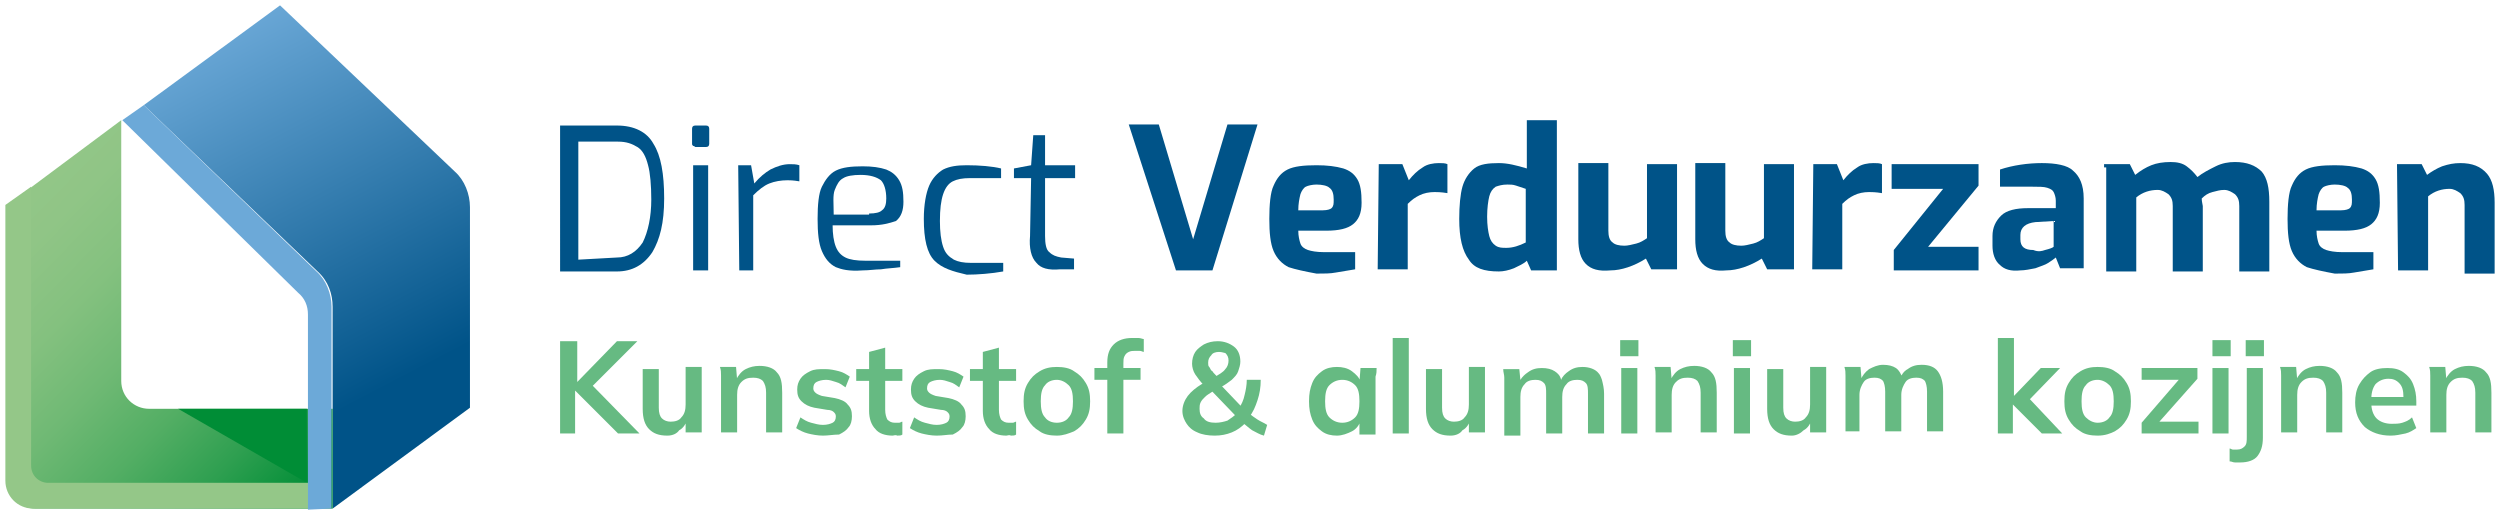 <?xml version="1.0" encoding="utf-8"?>
<!-- Generator: Adobe Illustrator 19.0.0, SVG Export Plug-In . SVG Version: 6.00 Build 0)  -->
<svg version="1.1" id="Layer_1" xmlns="http://www.w3.org/2000/svg" xmlns:xlink="http://www.w3.org/1999/xlink" x="0px" y="0px"
	 width="233px" height="48px" viewBox="0 0 233 48" style="enable-background:new 0 0 233 48;" xml:space="preserve">
<style type="text/css">
	.st0{fill:#005388;}
	.st1{fill:#66BA82;}
	.st2{fill:url(#XMLID_2_);}
	.st3{fill:url(#XMLID_3_);}
	.st4{fill:none;}
	.st5{fill:#008D36;}
	.st6{fill:#94C788;}
	.st7{fill:#6CA9D8;}
</style>
<g id="XMLID_384_">
	<g id="XMLID_249_">
		<g id="XMLID_272_">
			<g id="XMLID_273_">
				<path id="XMLID_283_" class="st0" d="M52.2,11.7h5.3c1.6,0,2.8,0.6,3.4,1.7c0.7,1.1,1,2.8,1,5.1c0,2.3-0.4,3.8-1.1,5
					c-0.8,1.2-1.9,1.8-3.3,1.8h-5.3L52.2,11.7z M57.5,24c1,0,1.8-0.5,2.4-1.4c0.5-1,0.8-2.4,0.8-4c0-1.3-0.1-2.5-0.3-3.2
					c-0.2-0.8-0.5-1.4-1-1.7c-0.5-0.3-1-0.5-1.8-0.5h-3.7v11L57.5,24L57.5,24z"/>
				<path id="XMLID_280_" class="st0" d="M64.6,13.6c-0.1-0.1-0.1-0.1-0.1-0.2V12c0-0.2,0.1-0.3,0.3-0.3h1c0.2,0,0.3,0.1,0.3,0.3
					v1.4c0,0.2-0.1,0.3-0.3,0.3h-1C64.7,13.6,64.6,13.6,64.6,13.6z M64.6,15.4h1.4v9.8h-1.4V15.4z"/>
				<path id="XMLID_279_" class="st0" d="M68.8,15.4H70l0.3,1.7c0.5-0.6,1-1,1.5-1.3c0.6-0.3,1.2-0.5,1.8-0.5c0.3,0,0.6,0,0.9,0.1
					v1.5c-0.6-0.1-0.9-0.1-1.1-0.1c-0.6,0-1.2,0.1-1.7,0.3c-0.5,0.2-1,0.6-1.5,1.1v7h-1.3L68.8,15.4z"/>
				<path id="XMLID_276_" class="st0" d="M77.9,24.9c-0.6-0.3-1-0.8-1.3-1.5s-0.4-1.7-0.4-3c0-1.3,0.1-2.4,0.4-3
					c0.3-0.6,0.7-1.2,1.3-1.5c0.6-0.3,1.4-0.4,2.5-0.4c0.9,0,1.6,0.1,2.2,0.3c0.5,0.2,0.9,0.5,1.2,1s0.4,1.1,0.4,2
					c0,0.8-0.2,1.4-0.7,1.8c-0.6,0.2-1.3,0.4-2.3,0.4h-3.6c0,0.8,0.1,1.5,0.3,2c0.2,0.5,0.5,0.8,0.9,1c0.4,0.2,1,0.3,1.9,0.3h3.2
					v0.6c-0.7,0.1-1.2,0.1-1.8,0.2c-0.5,0-1.1,0.1-1.7,0.1C79.1,25.3,78.4,25.1,77.9,24.9z M81,19.9c0.6,0,1-0.1,1.2-0.3
					c0.3-0.2,0.4-0.6,0.4-1.1c0-0.8-0.2-1.4-0.5-1.7c-0.4-0.3-1-0.5-1.9-0.5c-0.7,0-1.3,0.1-1.6,0.3c-0.4,0.2-0.6,0.6-0.8,1.1
					s-0.1,1.3-0.1,2.3H81z"/>
				<path id="XMLID_275_" class="st0" d="M87.1,24.3c-0.7-0.7-1-2-1-3.9c0-1.3,0.2-2.4,0.5-3.1c0.3-0.7,0.8-1.2,1.3-1.5
					c0.6-0.3,1.3-0.4,2.2-0.4c1.2,0,2.4,0.1,3.2,0.3v0.9h-2.9c-0.7,0-1.2,0.1-1.6,0.3c-0.4,0.2-0.7,0.6-0.9,1.2
					c-0.2,0.6-0.3,1.4-0.3,2.5c0,1,0.1,1.8,0.3,2.4c0.2,0.6,0.5,0.9,1,1.2c0.4,0.2,0.9,0.3,1.6,0.3h3v0.8c-1.1,0.2-2.4,0.3-3.4,0.3
					C88.8,25.3,87.8,25,87.1,24.3z"/>
				<path id="XMLID_274_" class="st0" d="M96.6,24.5C96.1,24,95.9,23.1,96,22l0.1-5.4h-1.6v-0.9l1.6-0.3l0.2-2.8h1.1v2.8h2.8v1.2
					h-2.8V22c0,0.7,0.1,1.3,0.4,1.5c0.3,0.3,0.6,0.4,1.1,0.5l1.2,0.1v1h-1.3C97.7,25.2,97,25,96.6,24.5z"/>
			</g>
		</g>
		<g id="XMLID_250_">
			<g id="XMLID_251_">
				<path id="XMLID_271_" class="st0" d="M105.2,11.6h2.8l3.2,10.7l3.2-10.7h2.8l-4.2,13.6h-3.4L105.2,11.6z"/>
				<path id="XMLID_268_" class="st0" d="M120.1,24.9c-0.6-0.3-1.1-0.8-1.4-1.5c-0.3-0.7-0.4-1.7-0.4-3c0-1.3,0.1-2.5,0.4-3.1
					c0.3-0.7,0.7-1.2,1.3-1.5s1.5-0.4,2.7-0.4c1,0,1.8,0.1,2.5,0.3c0.6,0.2,1,0.5,1.3,1c0.3,0.5,0.4,1.2,0.4,2.2c0,1-0.3,1.6-0.8,2
					c-0.5,0.4-1.3,0.6-2.5,0.6H121c0,0.5,0.1,0.9,0.2,1.2s0.4,0.5,0.7,0.6c0.3,0.1,0.8,0.2,1.5,0.2h2.9v1.6
					c-0.6,0.1-1.2,0.2-1.8,0.3c-0.5,0.1-1.1,0.1-1.8,0.1C121.6,25.3,120.7,25.1,120.1,24.9z M123.3,19.6c0.4,0,0.7-0.1,0.8-0.2
					c0.2-0.2,0.2-0.4,0.2-0.8c0-0.5-0.1-0.9-0.4-1.1c-0.2-0.2-0.7-0.3-1.2-0.3c-0.4,0-0.8,0.1-1,0.2c-0.2,0.1-0.4,0.4-0.5,0.7
					c-0.1,0.4-0.2,0.9-0.2,1.5L123.3,19.6z"/>
				<path id="XMLID_267_" class="st0" d="M128.5,15.3h2.2l0.6,1.5c0.4-0.5,0.8-0.9,1.3-1.2c0.4-0.3,1-0.4,1.5-0.4
					c0.3,0,0.6,0,0.8,0.1V18c-0.6-0.1-1-0.1-1.2-0.1c-0.5,0-1,0.1-1.4,0.3c-0.4,0.2-0.7,0.4-1.1,0.8v6.1h-2.8L128.5,15.3L128.5,15.3
					z"/>
				<path id="XMLID_264_" class="st0" d="M136.9,24.2c-0.6-0.8-0.9-2-0.9-3.8c0-1.2,0.1-2.3,0.3-3c0.2-0.7,0.6-1.3,1.1-1.7
					c0.5-0.4,1.3-0.5,2.3-0.5c0.8,0,1.6,0.2,2.6,0.5v-4.5h2.8v14h-2.4l-0.4-0.9c-0.3,0.3-0.8,0.5-1.2,0.7c-0.5,0.2-1,0.3-1.4,0.3
					C138.3,25.3,137.4,25,136.9,24.2z M142.2,22.6v-5c-0.3-0.1-0.6-0.2-0.9-0.3c-0.3-0.1-0.5-0.1-0.8-0.1c-0.5,0-0.8,0.1-1.1,0.2
					c-0.3,0.2-0.5,0.5-0.6,0.9c-0.1,0.4-0.2,1.1-0.2,1.9s0.1,1.4,0.2,1.8c0.1,0.4,0.3,0.7,0.6,0.9c0.3,0.2,0.6,0.2,1,0.2
					C141,23.1,141.6,22.9,142.2,22.6z"/>
				<path id="XMLID_263_" class="st0" d="M147.8,24.6c-0.5-0.5-0.7-1.3-0.7-2.3v-7.1h2.8v6.3c0,0.5,0.1,0.9,0.4,1.1
					c0.2,0.2,0.6,0.3,1.1,0.3c0.3,0,0.7-0.1,1.1-0.2c0.4-0.1,0.7-0.3,1-0.5v-6.9h2.8v9.8h-2.4l-0.5-1c-1.1,0.7-2.3,1.1-3.3,1.1
					C149,25.3,148.3,25.1,147.8,24.6z"/>
				<path id="XMLID_262_" class="st0" d="M158.7,24.6c-0.5-0.5-0.7-1.3-0.7-2.3v-7.1h2.8v6.3c0,0.5,0.1,0.9,0.4,1.1
					c0.2,0.2,0.6,0.3,1.1,0.3c0.3,0,0.7-0.1,1.1-0.2c0.4-0.1,0.7-0.3,1-0.5v-6.9h2.8v9.8h-2.5l-0.5-1c-1.1,0.7-2.3,1.1-3.3,1.1
					C159.9,25.3,159.2,25.1,158.7,24.6z"/>
				<path id="XMLID_261_" class="st0" d="M169,15.3h2.2l0.6,1.5c0.4-0.5,0.8-0.9,1.3-1.2c0.4-0.3,1-0.4,1.5-0.4c0.3,0,0.6,0,0.8,0.1
					V18c-0.6-0.1-1-0.1-1.2-0.1c-0.5,0-1,0.1-1.4,0.3c-0.4,0.2-0.7,0.4-1.1,0.8v6.1h-2.8L169,15.3L169,15.3z"/>
				<path id="XMLID_260_" class="st0" d="M176.5,23.3l4.6-5.7h-4.8v-2.3h8.1v2l-4.7,5.7h4.7v2.2h-7.9V23.3z"/>
				<path id="XMLID_257_" class="st0" d="M186.4,24.7c-0.5-0.4-0.7-1.1-0.7-1.8v-0.9c0-0.8,0.3-1.4,0.8-1.9c0.5-0.5,1.4-0.7,2.5-0.7
					h2.6v-0.7c0-0.3-0.1-0.6-0.2-0.8c-0.1-0.2-0.3-0.3-0.6-0.4c-0.3-0.1-0.8-0.1-1.4-0.1h-3v-1.6c1.2-0.4,2.6-0.6,3.9-0.6
					c1.3,0,2.4,0.2,2.9,0.7c0.6,0.5,1,1.3,1,2.6V25h-2.2l-0.4-1c-0.1,0.1-0.4,0.3-0.7,0.5c-0.3,0.2-0.7,0.3-1.2,0.5
					c-0.5,0.1-1,0.2-1.4,0.2C187.4,25.3,186.8,25.1,186.4,24.7z M190.6,23.3c0.4-0.1,0.7-0.2,0.8-0.3v-2.4l-1.7,0.1
					c-0.9,0.1-1.4,0.5-1.4,1.2v0.4c0,0.7,0.4,1,1.2,1C190,23.5,190.3,23.4,190.6,23.3z"/>
				<path id="XMLID_256_" class="st0" d="M196.2,15.3h2.3l0.5,1c0.5-0.4,1-0.7,1.5-0.9c0.5-0.2,1.1-0.3,1.8-0.3
					c0.6,0,1.1,0.1,1.5,0.4c0.4,0.3,0.7,0.6,1,1c0.5-0.4,1.1-0.7,1.7-1c0.6-0.3,1.2-0.4,1.8-0.4c1.1,0,1.9,0.3,2.5,0.9
					c0.5,0.6,0.7,1.5,0.7,2.8v6.5h-2.8v-6.1c0-0.5-0.1-0.8-0.4-1.1c-0.3-0.2-0.6-0.4-1-0.4c-0.4,0-0.7,0.1-1.1,0.2
					c-0.4,0.1-0.7,0.3-1,0.6c0,0.3,0.1,0.6,0.1,0.7v6.1h-2.8v-6.1c0-0.5-0.1-0.8-0.4-1.1c-0.3-0.2-0.6-0.4-1-0.4
					c-0.7,0-1.4,0.2-2,0.7v6.9h-2.8v-9.7h-0.2V15.3z"/>
				<path id="XMLID_253_" class="st0" d="M215,24.9c-0.6-0.3-1.1-0.8-1.4-1.5c-0.3-0.7-0.4-1.7-0.4-3c0-1.3,0.1-2.5,0.4-3.1
					c0.3-0.7,0.7-1.2,1.3-1.5c0.6-0.3,1.5-0.4,2.7-0.4c1,0,1.8,0.1,2.5,0.3c0.6,0.2,1,0.5,1.3,1s0.4,1.2,0.4,2.2c0,1-0.3,1.6-0.8,2
					c-0.5,0.4-1.3,0.6-2.5,0.6h-2.6c0,0.5,0.1,0.9,0.2,1.2c0.1,0.3,0.4,0.5,0.7,0.6c0.3,0.1,0.8,0.2,1.5,0.2h2.9v1.6
					c-0.6,0.1-1.2,0.2-1.8,0.3c-0.5,0.1-1.1,0.1-1.8,0.1C216.5,25.3,215.6,25.1,215,24.9z M218.2,19.6c0.4,0,0.7-0.1,0.8-0.2
					c0.2-0.2,0.2-0.4,0.2-0.8c0-0.5-0.1-0.9-0.4-1.1c-0.2-0.2-0.7-0.3-1.2-0.3c-0.4,0-0.8,0.1-1,0.2c-0.2,0.1-0.4,0.4-0.5,0.7
					c-0.1,0.4-0.2,0.9-0.2,1.5L218.2,19.6z"/>
				<path id="XMLID_252_" class="st0" d="M223.4,15.3h2.3l0.5,1c0.4-0.3,0.9-0.6,1.4-0.8c0.6-0.2,1.1-0.3,1.7-0.3
					c1.1,0,1.9,0.3,2.5,1c0.5,0.6,0.7,1.5,0.7,2.7v6.6h-2.8v-6.4c0-0.5-0.1-0.8-0.4-1.1c-0.3-0.2-0.6-0.4-1-0.4
					c-0.7,0-1.4,0.2-2,0.7v6.9h-2.8L223.4,15.3L223.4,15.3z"/>
			</g>
		</g>
	</g>
	<g id="XMLID_247_">
		<path id="XMLID_286_" class="st1" d="M52.2,40.4v-8.6h1.6v3.8h0l3.7-3.8h1.9l-4.5,4.5l0-0.7l4.7,4.8h-2l-4-4h0v4H52.2z"/>
		<path id="XMLID_288_" class="st1" d="M62.2,40.6c-0.8,0-1.3-0.2-1.7-0.6c-0.4-0.4-0.6-1-0.6-1.9v-3.7h1.5V38c0,0.5,0.1,0.8,0.3,1
			c0.2,0.2,0.5,0.3,0.8,0.3c0.4,0,0.8-0.1,1-0.4c0.3-0.3,0.4-0.7,0.4-1.2v-3.5h1.5v6.1h-1.5v-1.2h0.2c-0.2,0.4-0.4,0.8-0.8,1
			C63.1,40.4,62.7,40.6,62.2,40.6z"/>
		<path id="XMLID_290_" class="st1" d="M67.2,40.4v-4.6c0-0.3,0-0.5,0-0.8c0-0.3,0-0.5-0.1-0.8h1.5l0.1,1.2h-0.1
			c0.2-0.4,0.5-0.8,0.9-1c0.4-0.2,0.8-0.3,1.3-0.3c0.7,0,1.3,0.2,1.6,0.6c0.4,0.4,0.5,1,0.5,1.9v3.7h-1.5v-3.7
			c0-0.5-0.1-0.8-0.3-1.1c-0.2-0.2-0.5-0.3-0.9-0.3c-0.5,0-0.8,0.1-1.1,0.4c-0.3,0.3-0.4,0.7-0.4,1.2v3.5H67.2z"/>
		<path id="XMLID_292_" class="st1" d="M76.7,40.6c-0.5,0-1-0.1-1.4-0.2c-0.4-0.1-0.8-0.3-1.1-0.5l0.4-1c0.3,0.2,0.6,0.4,1,0.5
			c0.4,0.1,0.7,0.2,1.1,0.2c0.4,0,0.7-0.1,0.9-0.2c0.2-0.1,0.3-0.3,0.3-0.6c0-0.2-0.1-0.3-0.2-0.4c-0.1-0.1-0.3-0.2-0.6-0.2
			l-1.2-0.2c-0.5-0.1-0.9-0.3-1.2-0.6c-0.3-0.3-0.4-0.6-0.4-1.1c0-0.4,0.1-0.7,0.3-1c0.2-0.3,0.5-0.5,0.9-0.7
			c0.4-0.2,0.8-0.2,1.4-0.2c0.5,0,0.9,0.1,1.3,0.2s0.7,0.3,1,0.5l-0.4,1c-0.3-0.2-0.5-0.4-0.9-0.5c-0.3-0.1-0.6-0.2-0.9-0.2
			c-0.4,0-0.7,0.1-0.9,0.2c-0.2,0.1-0.3,0.3-0.3,0.6c0,0.2,0.1,0.3,0.2,0.4c0.1,0.1,0.3,0.2,0.6,0.3l1.2,0.2c0.5,0.1,1,0.3,1.2,0.6
			c0.3,0.3,0.4,0.6,0.4,1.1c0,0.4-0.1,0.8-0.3,1c-0.2,0.3-0.5,0.5-0.9,0.7C77.7,40.5,77.2,40.6,76.7,40.6z"/>
		<path id="XMLID_294_" class="st1" d="M83.2,40.6c-0.7,0-1.3-0.2-1.6-0.6c-0.4-0.4-0.6-1-0.6-1.7v-2.8h-1.2v-1.1H81v-1.6l1.5-0.4v2
			h1.6v1.1h-1.6v2.7c0,0.4,0.1,0.7,0.2,0.9c0.2,0.2,0.4,0.3,0.7,0.3c0.2,0,0.3,0,0.4,0c0.1,0,0.2-0.1,0.3-0.1v1.2
			c-0.1,0.1-0.3,0.1-0.5,0.1C83.5,40.5,83.3,40.6,83.2,40.6z"/>
		<path id="XMLID_296_" class="st1" d="M87.3,40.6c-0.5,0-1-0.1-1.4-0.2c-0.4-0.1-0.8-0.3-1.1-0.5l0.4-1c0.3,0.2,0.6,0.4,1,0.5
			c0.4,0.1,0.7,0.2,1.1,0.2c0.4,0,0.7-0.1,0.9-0.2c0.2-0.1,0.3-0.3,0.3-0.6c0-0.2-0.1-0.3-0.2-0.4c-0.1-0.1-0.3-0.2-0.6-0.2
			l-1.2-0.2c-0.5-0.1-0.9-0.3-1.2-0.6c-0.3-0.3-0.4-0.6-0.4-1.1c0-0.4,0.1-0.7,0.3-1c0.2-0.3,0.5-0.5,0.9-0.7
			c0.4-0.2,0.8-0.2,1.4-0.2c0.5,0,0.9,0.1,1.3,0.2s0.7,0.3,1,0.5l-0.4,1c-0.3-0.2-0.5-0.4-0.9-0.5c-0.3-0.1-0.6-0.2-0.9-0.2
			c-0.4,0-0.7,0.1-0.9,0.2c-0.2,0.1-0.3,0.3-0.3,0.6c0,0.2,0.1,0.3,0.2,0.4c0.1,0.1,0.3,0.2,0.6,0.3l1.2,0.2c0.5,0.1,1,0.3,1.2,0.6
			c0.3,0.3,0.4,0.6,0.4,1.1c0,0.4-0.1,0.8-0.3,1c-0.2,0.3-0.5,0.5-0.9,0.7C88.3,40.5,87.9,40.6,87.3,40.6z"/>
		<path id="XMLID_298_" class="st1" d="M93.8,40.6c-0.7,0-1.3-0.2-1.6-0.6c-0.4-0.4-0.6-1-0.6-1.7v-2.8h-1.2v-1.1h1.2v-1.6l1.5-0.4
			v2h1.6v1.1h-1.6v2.7c0,0.4,0.1,0.7,0.2,0.9c0.2,0.2,0.4,0.3,0.7,0.3c0.2,0,0.3,0,0.4,0c0.1,0,0.2-0.1,0.3-0.1v1.2
			c-0.1,0.1-0.3,0.1-0.5,0.1C94.1,40.5,93.9,40.6,93.8,40.6z"/>
		<path id="XMLID_300_" class="st1" d="M98.5,40.6c-0.6,0-1.2-0.1-1.6-0.4c-0.5-0.3-0.8-0.6-1.1-1.1c-0.3-0.5-0.4-1-0.4-1.7
			c0-0.7,0.1-1.2,0.4-1.7c0.3-0.5,0.6-0.8,1.1-1.1c0.5-0.3,1-0.4,1.6-0.4s1.2,0.1,1.6,0.4c0.5,0.3,0.8,0.6,1.1,1.1
			c0.3,0.5,0.4,1,0.4,1.7c0,0.7-0.1,1.2-0.4,1.7c-0.3,0.5-0.6,0.8-1.1,1.1C99.6,40.4,99.1,40.6,98.5,40.6z M98.5,39.4
			c0.5,0,0.9-0.2,1.1-0.5c0.3-0.3,0.4-0.8,0.4-1.5s-0.1-1.2-0.4-1.5c-0.3-0.3-0.7-0.5-1.1-0.5c-0.5,0-0.9,0.2-1.1,0.5
			c-0.3,0.3-0.4,0.8-0.4,1.5s0.1,1.2,0.4,1.5C97.6,39.2,98,39.4,98.5,39.4z"/>
		<path id="XMLID_303_" class="st1" d="M103.2,40.4v-5h-1.2v-1.1h1.6l-0.4,0.4v-0.9c0-0.8,0.2-1.3,0.6-1.7c0.4-0.4,1-0.6,1.7-0.6
			c0.2,0,0.4,0,0.6,0c0.2,0,0.4,0.1,0.5,0.1v1.2c-0.1,0-0.2-0.1-0.4-0.1c-0.1,0-0.3,0-0.4,0c-0.2,0-0.4,0-0.6,0.1
			c-0.2,0.1-0.3,0.2-0.4,0.4c-0.1,0.2-0.1,0.4-0.1,0.7v0.7l-0.2-0.3h1.8v1.1h-1.6v5H103.2z"/>
		<path id="XMLID_305_" class="st1" d="M117.8,40.6c-0.4-0.1-0.7-0.3-1.1-0.5c-0.3-0.2-0.6-0.5-0.9-0.7l0.3,0
			c-0.4,0.4-0.8,0.7-1.3,0.9c-0.5,0.2-1,0.3-1.6,0.3c-0.6,0-1.2-0.1-1.6-0.3c-0.5-0.2-0.8-0.5-1-0.8c-0.2-0.3-0.4-0.7-0.4-1.2
			c0-0.5,0.2-1,0.5-1.4c0.3-0.4,0.8-0.8,1.3-1.1l0.4-0.2l-0.2,0.3c-0.3-0.3-0.6-0.7-0.8-1c-0.2-0.3-0.3-0.7-0.3-1
			c0-0.4,0.1-0.8,0.3-1.1s0.5-0.5,0.8-0.7c0.4-0.2,0.8-0.3,1.3-0.3c0.6,0,1.1,0.2,1.5,0.5c0.4,0.3,0.6,0.8,0.6,1.4
			c0,0.3-0.1,0.6-0.2,0.9c-0.1,0.3-0.3,0.5-0.6,0.8c-0.3,0.2-0.6,0.5-1.1,0.7l0-0.3l2.1,2.2h-0.3c0.2-0.3,0.4-0.7,0.5-1.2
			c0.1-0.4,0.2-0.9,0.2-1.4h1.3c0,0.7-0.1,1.3-0.3,1.9c-0.2,0.6-0.4,1.1-0.8,1.6l0-0.4c0.2,0.2,0.5,0.4,0.8,0.6
			c0.3,0.2,0.6,0.3,0.9,0.5L117.8,40.6z M113.3,39.4c0.4,0,0.8-0.1,1.1-0.2c0.3-0.2,0.6-0.4,0.9-0.7l0,0.4l-2.5-2.6l0.6,0l-0.4,0.2
			c-0.3,0.2-0.5,0.3-0.7,0.5c-0.2,0.2-0.3,0.3-0.4,0.5c-0.1,0.2-0.1,0.4-0.1,0.6c0,0.4,0.1,0.7,0.4,0.9
			C112.4,39.3,112.8,39.4,113.3,39.4z M113.6,32.8c-0.3,0-0.6,0.1-0.7,0.3c-0.2,0.2-0.3,0.4-0.3,0.7c0,0.2,0,0.3,0.1,0.4
			c0.1,0.1,0.1,0.3,0.3,0.4c0.1,0.2,0.3,0.3,0.5,0.6l-0.4,0c0.5-0.3,0.9-0.5,1.1-0.8c0.2-0.2,0.3-0.5,0.3-0.8c0-0.3-0.1-0.5-0.3-0.7
			C114.1,32.9,113.9,32.8,113.6,32.8z"/>
		<path id="XMLID_309_" class="st1" d="M124.6,40.6c-0.5,0-1-0.1-1.4-0.4c-0.4-0.3-0.7-0.6-0.9-1.1c-0.2-0.5-0.3-1-0.3-1.7
			s0.1-1.2,0.3-1.7c0.2-0.5,0.5-0.8,0.9-1.1c0.4-0.3,0.9-0.4,1.4-0.4c0.5,0,1,0.1,1.4,0.4c0.4,0.3,0.7,0.6,0.8,1h-0.1l0.1-1.3h1.5
			c0,0.3,0,0.5-0.1,0.8c0,0.3,0,0.5,0,0.8v4.6h-1.5l0-1.3h0.1c-0.1,0.4-0.4,0.8-0.8,1C125.6,40.4,125.1,40.6,124.6,40.6z
			 M125.1,39.4c0.5,0,0.9-0.2,1.2-0.5c0.3-0.3,0.4-0.8,0.4-1.5s-0.1-1.2-0.4-1.5c-0.3-0.3-0.7-0.5-1.2-0.5c-0.5,0-0.9,0.2-1.2,0.5
			c-0.3,0.3-0.4,0.8-0.4,1.5s0.1,1.2,0.4,1.5C124.2,39.2,124.6,39.4,125.1,39.4z"/>
		<path id="XMLID_312_" class="st1" d="M129.8,40.4v-8.9h1.5v8.9H129.8z"/>
		<path id="XMLID_314_" class="st1" d="M135.2,40.6c-0.8,0-1.3-0.2-1.7-0.6c-0.4-0.4-0.6-1-0.6-1.9v-3.7h1.5V38c0,0.5,0.1,0.8,0.3,1
			c0.2,0.2,0.5,0.3,0.8,0.3c0.4,0,0.8-0.1,1-0.4c0.3-0.3,0.4-0.7,0.4-1.2v-3.5h1.5v6.1h-1.5v-1.2h0.2c-0.2,0.4-0.4,0.8-0.8,1
			C136.1,40.4,135.7,40.6,135.2,40.6z"/>
		<path id="XMLID_318_" class="st1" d="M151,33.2v-1.5h1.7v1.5H151z M151.1,40.4v-6.1h1.5v6.1H151.1z"/>
		<path id="XMLID_321_" class="st1" d="M154.3,40.4v-4.6c0-0.3,0-0.5,0-0.8c0-0.3,0-0.5-0.1-0.8h1.5l0.1,1.2h-0.1
			c0.2-0.4,0.5-0.8,0.9-1c0.4-0.2,0.8-0.3,1.3-0.3c0.7,0,1.3,0.2,1.6,0.6c0.4,0.4,0.5,1,0.5,1.9v3.7h-1.5v-3.7
			c0-0.5-0.1-0.8-0.3-1.1c-0.2-0.2-0.5-0.3-0.9-0.3c-0.5,0-0.8,0.1-1.1,0.4c-0.3,0.3-0.4,0.7-0.4,1.2v3.5H154.3z"/>
		<path id="XMLID_323_" class="st1" d="M161.5,33.2v-1.5h1.7v1.5H161.5z M161.6,40.4v-6.1h1.5v6.1H161.6z"/>
		<path id="XMLID_326_" class="st1" d="M167,40.6c-0.8,0-1.3-0.2-1.7-0.6c-0.4-0.4-0.6-1-0.6-1.9v-3.7h1.5V38c0,0.5,0.1,0.8,0.3,1
			c0.2,0.2,0.5,0.3,0.8,0.3c0.4,0,0.8-0.1,1-0.4c0.3-0.3,0.4-0.7,0.4-1.2v-3.5h1.5v6.1h-1.5v-1.2h0.2c-0.2,0.4-0.4,0.8-0.8,1
			C167.8,40.4,167.4,40.6,167,40.6z"/>
		<path id="XMLID_328_" class="st1" d="M172,40.4v-4.6c0-0.3,0-0.5,0-0.8c0-0.3,0-0.5-0.1-0.8h1.5l0.1,1.2h-0.1
			c0.2-0.4,0.4-0.7,0.8-1c0.4-0.2,0.8-0.4,1.3-0.4c0.5,0,0.9,0.1,1.2,0.3c0.3,0.2,0.5,0.6,0.7,1.1H177c0.2-0.4,0.4-0.8,0.8-1
			c0.4-0.3,0.8-0.4,1.3-0.4c0.7,0,1.2,0.2,1.5,0.6c0.3,0.4,0.5,1,0.5,1.9v3.7h-1.5v-3.7c0-0.5-0.1-0.8-0.2-1
			c-0.2-0.2-0.4-0.3-0.8-0.3c-0.4,0-0.8,0.1-1,0.4c-0.2,0.3-0.4,0.7-0.4,1.2v3.4h-1.5v-3.7c0-0.5-0.1-0.8-0.2-1
			c-0.2-0.2-0.4-0.3-0.8-0.3c-0.4,0-0.8,0.1-1,0.4c-0.2,0.3-0.4,0.7-0.4,1.2v3.4H172z"/>
		<path id="XMLID_330_" class="st1" d="M186.2,40.4v-8.9h1.5v5.4h0l2.5-2.6h1.8l-3.1,3.2l0-0.6l3.3,3.5h-1.9l-2.7-2.7h0v2.7H186.2z"
			/>
		<path id="XMLID_332_" class="st1" d="M195.5,40.6c-0.6,0-1.2-0.1-1.6-0.4c-0.5-0.3-0.8-0.6-1.1-1.1c-0.3-0.5-0.4-1-0.4-1.7
			c0-0.7,0.1-1.2,0.4-1.7c0.3-0.5,0.6-0.8,1.1-1.1c0.5-0.3,1-0.4,1.6-0.4c0.6,0,1.2,0.1,1.6,0.4c0.5,0.3,0.8,0.6,1.1,1.1
			c0.3,0.5,0.4,1,0.4,1.7c0,0.7-0.1,1.2-0.4,1.7c-0.3,0.5-0.6,0.8-1.1,1.1C196.7,40.4,196.2,40.6,195.5,40.6z M195.5,39.4
			c0.5,0,0.9-0.2,1.1-0.5c0.3-0.3,0.4-0.8,0.4-1.5s-0.1-1.2-0.4-1.5c-0.3-0.3-0.7-0.5-1.1-0.5c-0.5,0-0.9,0.2-1.1,0.5
			c-0.3,0.3-0.4,0.8-0.4,1.5s0.1,1.2,0.4,1.5C194.7,39.2,195.1,39.4,195.5,39.4z"/>
		<path id="XMLID_335_" class="st1" d="M199.6,40.4v-1l3.8-4.4v0.4h-3.8v-1.1h5.2v1l-3.9,4.4l0-0.4h4v1.1H199.6z"/>
		<path id="XMLID_337_" class="st1" d="M206.2,33.2v-1.5h1.7v1.5H206.2z M206.2,40.4v-6.1h1.5v6.1H206.2z"/>
		<path id="XMLID_340_" class="st1" d="M208.8,43.1c-0.2,0-0.3,0-0.5,0S208,43,207.8,43v-1.2c0.1,0,0.2,0.1,0.3,0.1
			c0.1,0,0.2,0,0.4,0c0.3,0,0.5-0.1,0.7-0.3c0.2-0.2,0.2-0.5,0.2-0.9v-6.4h1.5v6.5c0,0.8-0.2,1.3-0.5,1.7
			C210.1,42.9,209.5,43.1,208.8,43.1z M209.3,33.2v-1.5h1.7v1.5H209.3z"/>
		<path id="XMLID_343_" class="st1" d="M212.6,40.4v-4.6c0-0.3,0-0.5,0-0.8c0-0.3,0-0.5-0.1-0.8h1.5l0.1,1.2h-0.1
			c0.2-0.4,0.5-0.8,0.9-1c0.4-0.2,0.8-0.3,1.3-0.3c0.7,0,1.3,0.2,1.6,0.6c0.4,0.4,0.5,1,0.5,1.9v3.7h-1.5v-3.7
			c0-0.5-0.1-0.8-0.3-1.1c-0.2-0.2-0.5-0.3-0.9-0.3c-0.5,0-0.8,0.1-1.1,0.4c-0.3,0.3-0.4,0.7-0.4,1.2v3.5H212.6z"/>
		<path id="XMLID_345_" class="st1" d="M222.8,40.6c-1,0-1.8-0.3-2.4-0.8c-0.6-0.6-0.9-1.3-0.9-2.3c0-0.6,0.1-1.2,0.4-1.7
			c0.3-0.5,0.6-0.8,1-1.1c0.4-0.3,1-0.4,1.6-0.4c0.6,0,1.1,0.1,1.5,0.4c0.4,0.3,0.7,0.6,0.9,1.1c0.2,0.5,0.3,1,0.3,1.6v0.4h-4.5
			v-0.8h3.4L224,37c0-0.6-0.1-1-0.4-1.3s-0.6-0.4-1-0.4c-0.5,0-0.9,0.2-1.2,0.5c-0.3,0.4-0.4,0.9-0.4,1.5v0.2c0,0.7,0.2,1.2,0.5,1.5
			c0.3,0.3,0.8,0.5,1.4,0.5c0.3,0,0.7,0,1-0.1c0.3-0.1,0.6-0.2,0.9-0.5l0.4,1c-0.3,0.2-0.6,0.4-1,0.5
			C223.7,40.5,223.3,40.6,222.8,40.6z"/>
		<path id="XMLID_347_" class="st1" d="M226.5,40.4v-4.6c0-0.3,0-0.5,0-0.8c0-0.3,0-0.5-0.1-0.8h1.5l0.1,1.2h-0.1
			c0.2-0.4,0.5-0.8,0.9-1c0.4-0.2,0.8-0.3,1.3-0.3c0.7,0,1.3,0.2,1.6,0.6c0.4,0.4,0.5,1,0.5,1.9v3.7h-1.5v-3.7
			c0-0.5-0.1-0.8-0.3-1.1c-0.2-0.2-0.5-0.3-0.9-0.3c-0.5,0-0.8,0.1-1.1,0.4c-0.3,0.3-0.4,0.7-0.4,1.2v3.5H226.5z"/>
	</g>
	<path id="XMLID_357_" class="st1" d="M149.3,35.4C149.3,35.4,149.3,35.4,149.3,35.4C149.3,35.4,149.3,35.3,149.3,35.4
		c-0.1-0.3-0.2-0.5-0.3-0.6c0,0,0,0,0,0c0,0,0,0,0,0c0,0,0,0,0,0c-0.3-0.4-0.9-0.6-1.5-0.6c-0.5,0-0.9,0.1-1.3,0.4
		c-0.3,0.2-0.6,0.5-0.7,0.8c-0.1-0.4-0.3-0.6-0.6-0.8c-0.3-0.2-0.7-0.3-1.2-0.3c-0.5,0-0.9,0.1-1.3,0.4c-0.3,0.2-0.5,0.4-0.7,0.7
		l-0.1-1h-1.5c0,0.3,0.1,0.5,0.1,0.8c0,0.3,0,0.5,0,0.8v4.6h1.5V37c0-0.5,0.1-0.9,0.4-1.2c0.2-0.3,0.6-0.4,1-0.4
		c0.4,0,0.6,0.1,0.8,0.3c0.2,0.2,0.2,0.6,0.2,1v3.7h1.5V37c0-0.5,0.1-0.9,0.4-1.2c0.2-0.3,0.6-0.4,1-0.4c0.4,0,0.6,0.1,0.8,0.3
		c0.2,0.2,0.2,0.6,0.2,1v3.7h1.5v-3.7C149.5,36.2,149.4,35.8,149.3,35.4z"/>
	<g id="XMLID_378_">
		
			<linearGradient id="XMLID_2_" gradientUnits="userSpaceOnUse" x1="19.434" y1="-40.775" x2="38.498" y2="-4.246" gradientTransform="matrix(1 0 0 1 0 39)">
			<stop  offset="9.340660e-002" style="stop-color:#6CA9D8"/>
			<stop  offset="1" style="stop-color:#005388"/>
		</linearGradient>
		<path id="XMLID_383_" class="st2" d="M13.4,9.8l16.2,15.5c1,0.9,1.4,2.1,1.4,3.3v18.8L43.8,38V19.3c0-1.2-0.5-2.5-1.4-3.3
			L26.1,0.5L13.4,9.8z"/>
		
			<linearGradient id="XMLID_3_" gradientUnits="userSpaceOnUse" x1="-5.476" y1="-21.648" x2="26.251" y2="9.351" gradientTransform="matrix(1 0 0 1 0 39)">
			<stop  offset="7.142860e-002" style="stop-color:#94C788"/>
			<stop  offset="0.222" style="stop-color:#90C586"/>
			<stop  offset="0.376" style="stop-color:#84C17F"/>
			<stop  offset="0.529" style="stop-color:#6FB974"/>
			<stop  offset="0.684" style="stop-color:#53AE64"/>
			<stop  offset="0.84" style="stop-color:#2E9F50"/>
			<stop  offset="0.994" style="stop-color:#028E37"/>
			<stop  offset="1" style="stop-color:#008D36"/>
		</linearGradient>
		<path id="XMLID_382_" class="st3" d="M0.7,19.1v25.7c0,1.4,1.1,2.6,2.6,2.6H31v-9.3H13.9c-1.4,0-2.6-1.1-2.6-2.6V11.2L0.7,19.1z"
			/>
		<rect id="XMLID_381_" x="16.6" y="38.1" class="st4" width="12" height="7"/>
		<polygon id="XMLID_380_" class="st5" points="16.6,38.1 28.6,45 28.6,38.1 		"/>
		<polygon id="XMLID_379_" class="st4" points="41.3,39.8 41.6,39.5 41.6,39.5 		"/>
		<path id="XMLID_377_" class="st6" d="M4.5,45c-0.9,0-1.6-0.7-1.6-1.6V17.4l-2.4,1.7v25.7c0,1.4,1.1,2.6,2.6,2.6h27.7V45H4.5z"/>
		<path id="XMLID_358_" class="st7" d="M30.9,47.4V28.6c0-1.2-0.5-2.5-1.4-3.3L13.4,9.8l-2,1.4l16.4,16.1c0.6,0.5,0.9,1.2,0.9,2
			v18.2L30.9,47.4L30.9,47.4z"/>
	</g>
</g>
</svg>
